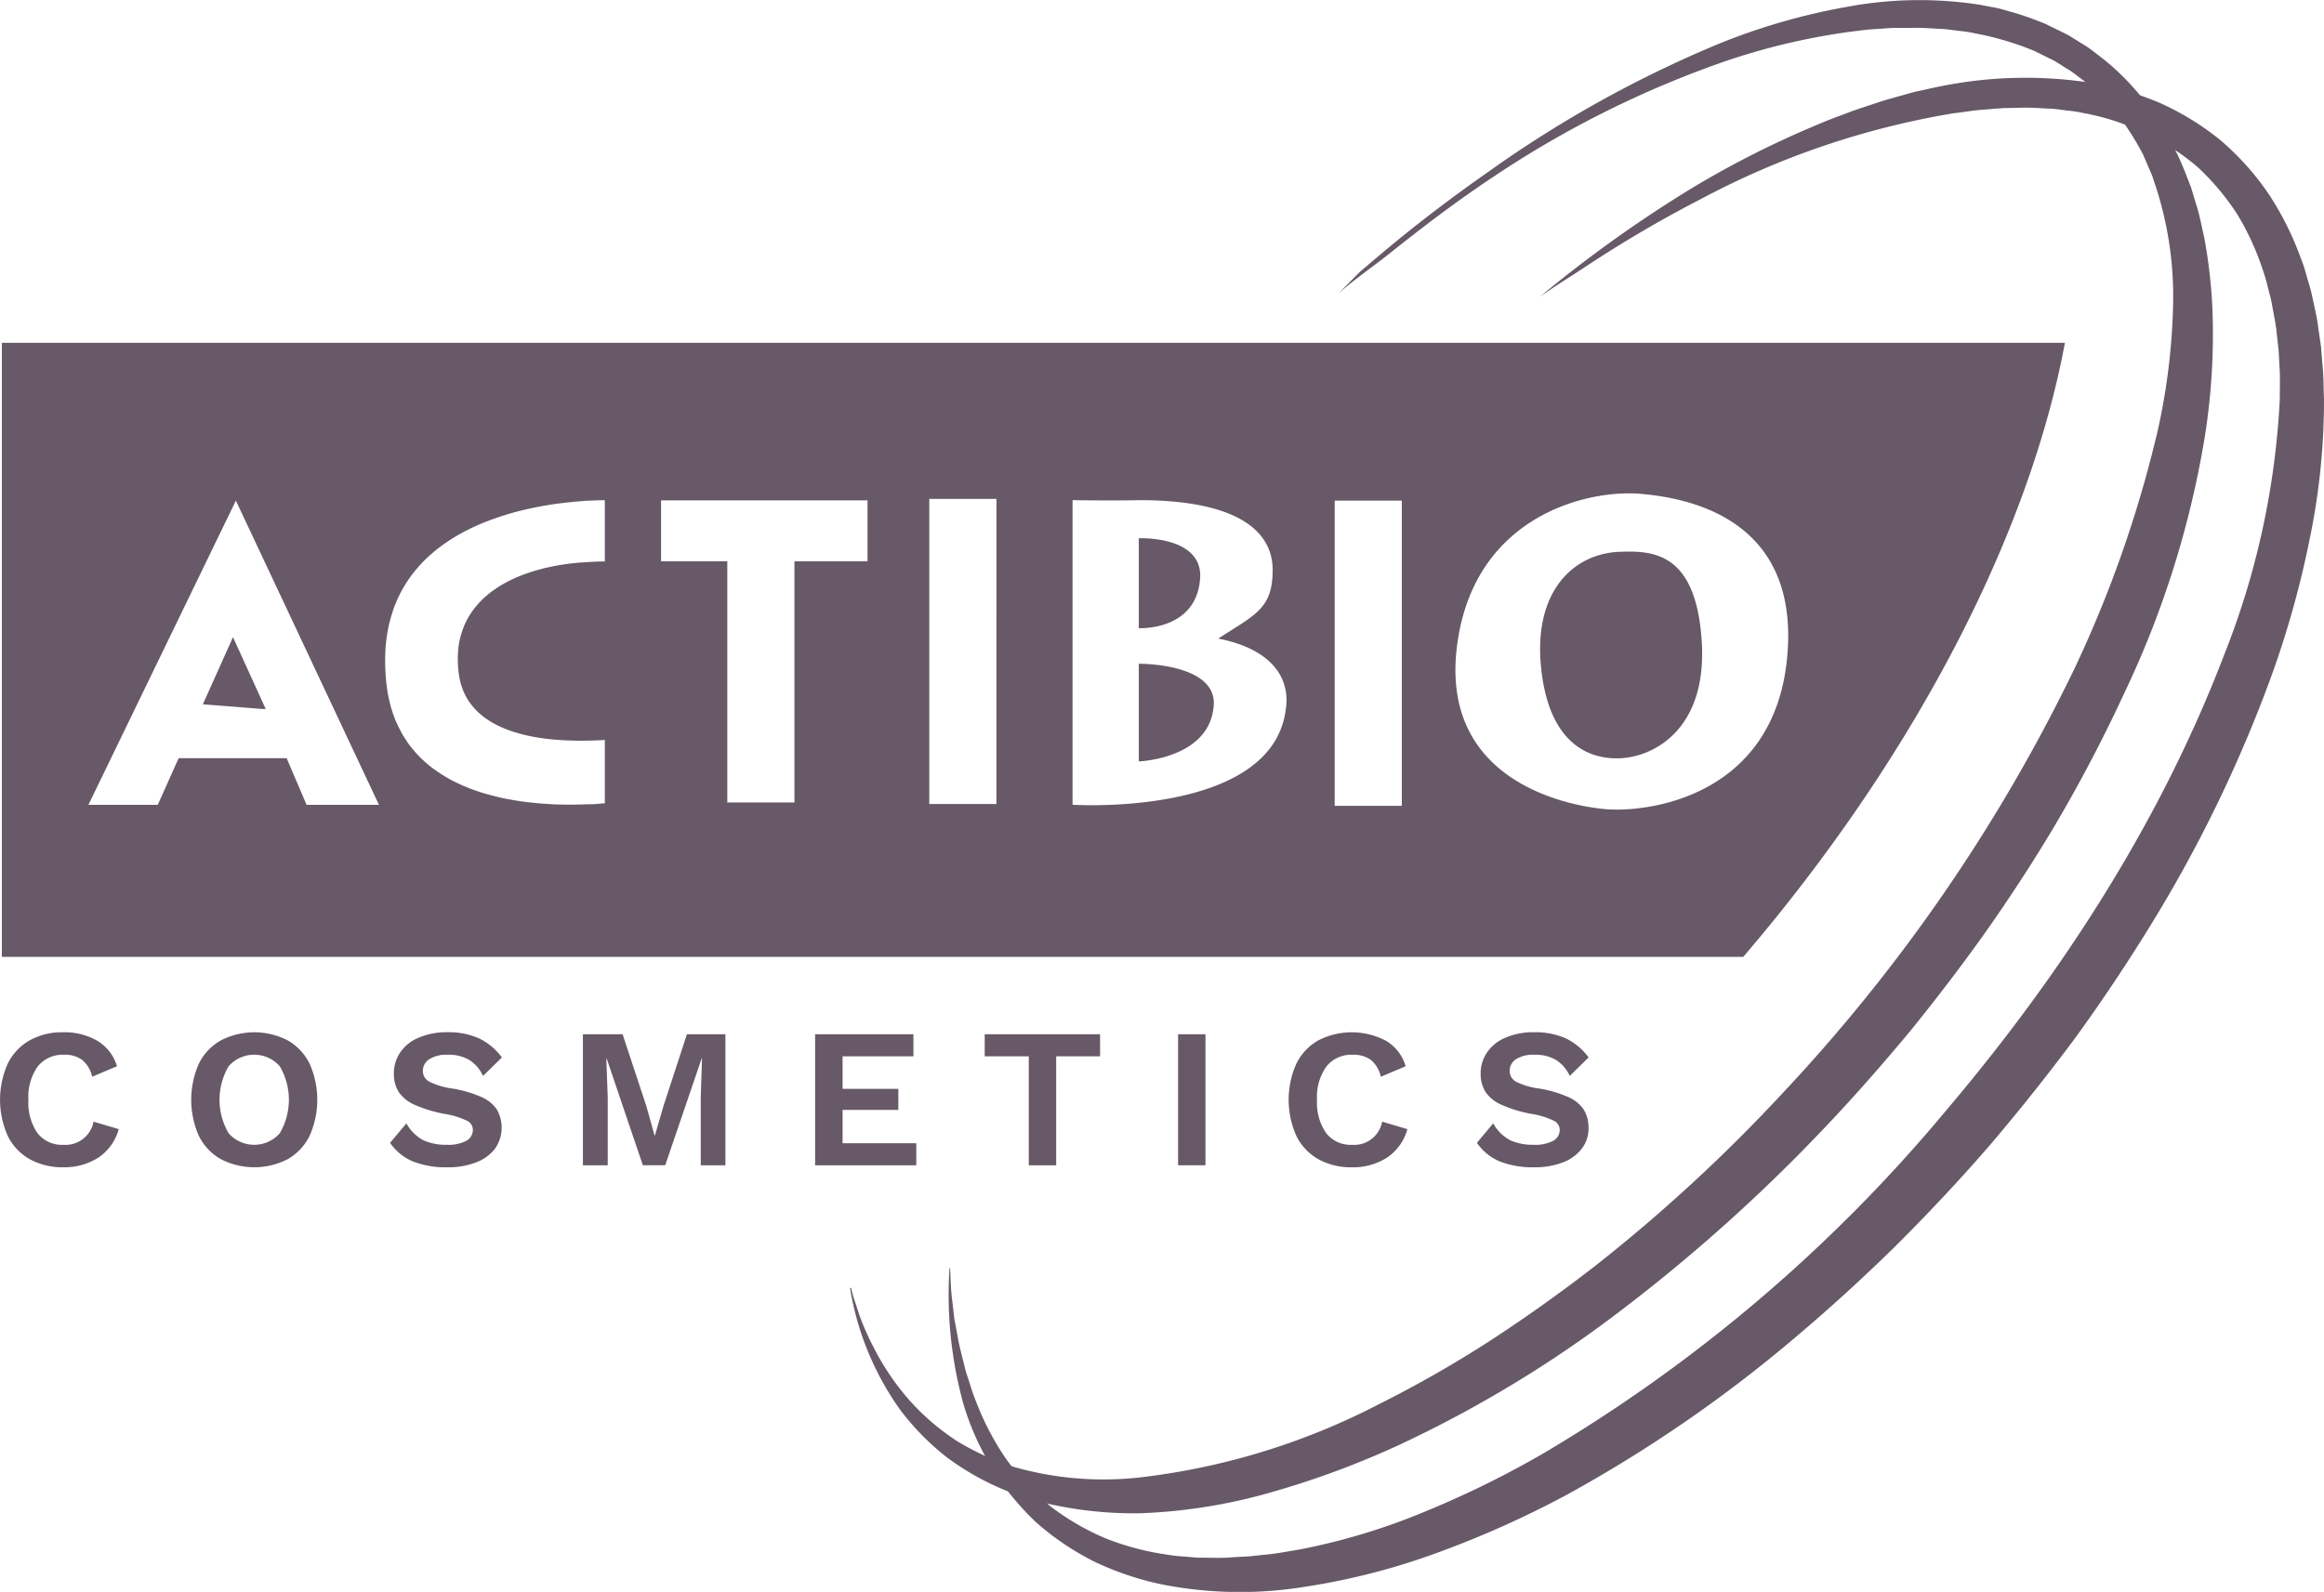 <?xml version="1.0" encoding="UTF-8"?> <svg xmlns="http://www.w3.org/2000/svg" width="163.132" height="111.771" viewBox="0 0 163.132 111.771"><g id="Groupe_495" data-name="Groupe 495" transform="translate(-11.773 -7.03)"><g id="Groupe_493" data-name="Groupe 493" transform="translate(71.438 7.03)"><path id="Tracé_47" data-name="Tracé 47" d="M216,28.419a36.564,36.564,0,0,0-.566-4.741c-.187-.78-.314-1.566-.572-2.329l-.346-1.154-.44-1.126c-.2-.5-.418-1-.659-1.483a19.378,19.378,0,0,0-2.483-3.862,17.736,17.736,0,0,0-2.467-2.461l-.966-.747c-.325-.242-.682-.439-1.022-.659l-.516-.319c-.176-.1-.363-.187-.544-.28l-1.088-.533a21.638,21.638,0,0,0-2.275-.813c-.39-.1-.775-.236-1.164-.319l-1.182-.225a27.618,27.618,0,0,0-9.438.159,44.559,44.559,0,0,0-8.944,2.593,81.916,81.916,0,0,0-16.1,8.944c-2.511,1.753-4.955,3.609-7.307,5.571l-1.752,1.483-1.478,1.489v.005c1.05-.928,2.357-1.835,3.456-2.7,2.384-1.906,4.813-3.758,7.357-5.444a71.079,71.079,0,0,1,16.272-8.125,46.871,46.871,0,0,1,8.757-2.077l1.11-.137c.374-.044.742-.055,1.115-.082s.736-.06,1.11-.06h1.11c.736-.027,1.466.06,2.2.082.368.038.73.093,1.093.132s.725.088,1.076.17a21.069,21.069,0,0,1,4.159,1.231l.967.478c.159.082.324.154.483.242l.457.286c.3.2.615.368.9.582l.786.6.066.049a14.442,14.442,0,0,1,2.719,2.95c.056.071.1.148.154.225a19.475,19.475,0,0,1,1.1,1.851l.428.994.215.494.17.516a24.87,24.87,0,0,1,1.3,8.609,44.857,44.857,0,0,1-1.077,8.784,83.682,83.682,0,0,1-5.906,16.844,119.336,119.336,0,0,1-20.354,29.6,114.746,114.746,0,0,1-13.251,12.224q-3.559,2.761-7.334,5.225a82.262,82.262,0,0,1-7.79,4.45,48.53,48.53,0,0,1-16.915,5.17,22.974,22.974,0,0,1-8.68-.731c-.083-.022-.165-.049-.247-.077a14.811,14.811,0,0,1-1.852-.72,20.636,20.636,0,0,1-1.889-.994A16.676,16.676,0,0,1,124.6,105.4a17.78,17.78,0,0,1-2.527-3.7,18.874,18.874,0,0,1-.939-2.071c-.137-.357-.242-.72-.363-1.082a9.979,9.979,0,0,1-.319-1.1l-.071.016a20.336,20.336,0,0,0,3.5,8.526,17.882,17.882,0,0,0,3.318,3.379,18.835,18.835,0,0,0,4.17,2.335c.034.011.066.027.1.038a20.223,20.223,0,0,0,2.752.857,27.407,27.407,0,0,0,6.549.681,38.234,38.234,0,0,0,9.345-1.522,61.374,61.374,0,0,0,8.806-3.274,84.487,84.487,0,0,0,15.937-9.718,118.575,118.575,0,0,0,13.839-12.454c2.142-2.241,4.186-4.582,6.169-6.966,1.95-2.417,3.835-4.884,5.62-7.433,1.769-2.555,3.461-5.164,5.015-7.862s2.989-5.466,4.3-8.3a67.015,67.015,0,0,0,5.648-17.871A45.7,45.7,0,0,0,216,28.419Z" transform="translate(-120.379 -7.03)" fill="#675968"></path><path id="Tracé_48" data-name="Tracé 48" d="M229.437,37.071l-.1-1.242-.181-1.242c-.093-.83-.307-1.648-.478-2.467-.093-.407-.23-.813-.34-1.214s-.231-.813-.391-1.2a21.428,21.428,0,0,0-2.268-4.56,19.14,19.14,0,0,0-3.417-3.813,19.271,19.271,0,0,0-4.357-2.653c-.417-.17-.835-.33-1.263-.478a19.71,19.71,0,0,0-3.576-.9c-.083-.016-.171-.027-.253-.038a30.046,30.046,0,0,0-9.6.192c-.8.137-1.594.335-2.39.5-.78.22-1.566.429-2.34.665-.77.264-1.544.494-2.3.78s-1.516.56-2.252.884a67.262,67.262,0,0,0-8.592,4.335,90.45,90.45,0,0,0-10.818,7.713v.005c.978-.7,2.1-1.384,3.1-2.044a85.777,85.777,0,0,1,8.191-4.813,57.73,57.73,0,0,1,17.734-6.021c.77-.082,1.528-.231,2.3-.269l1.154-.093,1.148-.022c.769-.038,1.528.038,2.291.066.379.022.752.088,1.131.132a8.627,8.627,0,0,1,1.121.176,16.449,16.449,0,0,1,2.912.813c.456.165.912.352,1.357.544a15.987,15.987,0,0,1,2.171,1.253,17.38,17.38,0,0,1,1.522,1.154,17.383,17.383,0,0,1,2.823,3.362A18.932,18.932,0,0,1,225.3,30.6a10.5,10.5,0,0,1,.307,1.071c.088.363.2.72.269,1.088.126.742.3,1.472.363,2.23l.126,1.121.06,1.137c.06.758.016,1.522.022,2.28a56.072,56.072,0,0,1-3.922,18c-4.45,11.63-11.334,22.3-19.41,31.842a108.861,108.861,0,0,1-28.408,24.211,68.412,68.412,0,0,1-8.361,4.1,45.024,45.024,0,0,1-8.851,2.648c-.758.115-1.511.275-2.268.335l-1.143.121-1.142.06c-.759.077-1.517.027-2.28.033-.379-.005-.752-.06-1.132-.082a9.761,9.761,0,0,1-1.131-.126,19.027,19.027,0,0,1-4.368-1.148,17.593,17.593,0,0,1-3.905-2.274c-.066-.055-.137-.115-.2-.176a17.479,17.479,0,0,1-2.51-2.626c-.137-.176-.27-.357-.4-.538a19.318,19.318,0,0,1-2.131-4.115,10.76,10.76,0,0,1-.379-1.1c-.115-.374-.259-.742-.352-1.121-.181-.764-.4-1.522-.527-2.3l-.219-1.165-.137-1.181c-.11-.786-.126-1.577-.159-2.373h-.044a28.814,28.814,0,0,0,.978,9.537,18.767,18.767,0,0,0,1.516,3.642c.143.28.3.555.457.83a17.092,17.092,0,0,0,1.153,1.659,19.973,19.973,0,0,0,1.978,2.176,19.072,19.072,0,0,0,4.142,2.785,21,21,0,0,0,4.741,1.582,28.359,28.359,0,0,0,9.889.17,47.949,47.949,0,0,0,9.5-2.445,69.869,69.869,0,0,0,8.9-3.988,96.466,96.466,0,0,0,15.987-10.982q3.708-3.123,7.164-6.521c2.285-2.28,4.5-4.631,6.614-7.076q3.139-3.684,6.032-7.581,2.843-3.923,5.378-8.065a95.979,95.979,0,0,0,8.432-17.5,67.288,67.288,0,0,0,2.615-9.416,47.891,47.891,0,0,0,1.006-9.8C229.515,38.724,229.531,37.9,229.437,37.071Z" transform="translate(-126.083 -11.507)" fill="#675968"></path></g><g id="Groupe_494" data-name="Groupe 494" transform="translate(11.773 79.51)"><path id="Tracé_49" data-name="Tracé 49" d="M18.338,145.237a2,2,0,0,1-2.121,1.626,2.177,2.177,0,0,1-1.813-.819,3.766,3.766,0,0,1-.637-2.34,3.67,3.67,0,0,1,.659-2.346,2.235,2.235,0,0,1,1.835-.819,2.048,2.048,0,0,1,1.28.363,2.108,2.108,0,0,1,.7,1.181l1.742-.736a3.1,3.1,0,0,0-1.373-1.785,4.614,4.614,0,0,0-2.428-.6,4.624,4.624,0,0,0-2.335.571,3.811,3.811,0,0,0-1.533,1.637,6.213,6.213,0,0,0,0,5.06,3.791,3.791,0,0,0,1.538,1.637,4.709,4.709,0,0,0,2.357.571,4.413,4.413,0,0,0,2.467-.676,3.516,3.516,0,0,0,1.434-2Z" transform="translate(-11.773 -138.963)" fill="#675968"></path><path id="Tracé_50" data-name="Tracé 50" d="M44.515,141.171a3.811,3.811,0,0,0-1.533-1.637,5.124,5.124,0,0,0-4.7,0,3.8,3.8,0,0,0-1.544,1.637,6.272,6.272,0,0,0,0,5.06,3.8,3.8,0,0,0,1.544,1.637,5.124,5.124,0,0,0,4.7,0,3.811,3.811,0,0,0,1.533-1.637,6.213,6.213,0,0,0,0-5.06Zm-2.093,4.878a2.391,2.391,0,0,1-3.593,0,4.646,4.646,0,0,1,0-4.7,2.391,2.391,0,0,1,3.593,0,4.646,4.646,0,0,1,0,4.7Z" transform="translate(-22.782 -138.963)" fill="#675968"></path><path id="Tracé_51" data-name="Tracé 51" d="M68.024,143.506a8.528,8.528,0,0,0-1.989-.588,5.181,5.181,0,0,1-1.659-.483.852.852,0,0,1-.461-.753.971.971,0,0,1,.45-.83,2.264,2.264,0,0,1,1.291-.313,2.852,2.852,0,0,1,1.522.368,2.631,2.631,0,0,1,.961,1.121l1.324-1.3a4.359,4.359,0,0,0-1.621-1.346,5.244,5.244,0,0,0-2.2-.423,4.945,4.945,0,0,0-2.016.379,2.893,2.893,0,0,0-1.3,1.038,2.591,2.591,0,0,0-.445,1.483,2.342,2.342,0,0,0,.346,1.308,2.622,2.622,0,0,0,1.121.89,9.448,9.448,0,0,0,2.071.632,5.576,5.576,0,0,1,1.566.472.715.715,0,0,1,.439.626.876.876,0,0,1-.467.8,2.724,2.724,0,0,1-1.357.275,3.816,3.816,0,0,1-1.659-.324,2.928,2.928,0,0,1-1.181-1.181l-1.148,1.368a3.681,3.681,0,0,0,1.571,1.291,6.277,6.277,0,0,0,2.489.423,5.309,5.309,0,0,0,1.956-.335,3.02,3.02,0,0,0,1.34-.956,2.565,2.565,0,0,0,.137-2.769A2.488,2.488,0,0,0,68.024,143.506Z" transform="translate(-34.232 -138.963)" fill="#675968"></path><path id="Tracé_52" data-name="Tracé 52" d="M93.554,139.213l-1.643,5.032-.6,2.066H91.28l-.582-2.077-1.659-5.021H86.253v9.2h1.742v-4.8l-.1-2.692h.027l2.538,7.488h1.571l2.555-7.488h.027l-.088,2.692v4.8h1.731v-9.2Z" transform="translate(-45.336 -139.076)" fill="#675968"></path><path id="Tracé_53" data-name="Tracé 53" d="M117.851,146.866v-2.34h3.912v-1.478h-3.912v-2.285h4.972v-1.549h-6.9v9.2h7.1v-1.549Z" transform="translate(-58.706 -139.076)" fill="#675968"></path><path id="Tracé_54" data-name="Tracé 54" d="M137.593,139.213v1.549h3.093v7.653h1.923v-7.653h3.082v-1.549Z" transform="translate(-68.471 -139.076)" fill="#675968"></path><path id="Tracé_55" data-name="Tracé 55" d="M162.3,139.213v9.2h1.923v-9.2Z" transform="translate(-79.606 -139.076)" fill="#675968"></path><path id="Tracé_56" data-name="Tracé 56" d="M182.988,145.237a1.992,1.992,0,0,1-2.115,1.626,2.177,2.177,0,0,1-1.813-.819,3.731,3.731,0,0,1-.643-2.34,3.638,3.638,0,0,1,.665-2.346,2.224,2.224,0,0,1,1.829-.819,2.076,2.076,0,0,1,1.286.363,2.171,2.171,0,0,1,.7,1.181l1.742-.736a3.1,3.1,0,0,0-1.373-1.785,5.151,5.151,0,0,0-4.769-.027,3.811,3.811,0,0,0-1.533,1.637,6.213,6.213,0,0,0,0,5.06,3.823,3.823,0,0,0,1.538,1.637,4.709,4.709,0,0,0,2.357.571,4.4,4.4,0,0,0,2.467-.676,3.516,3.516,0,0,0,1.434-2Z" transform="translate(-85.969 -138.963)" fill="#675968"></path><path id="Tracé_57" data-name="Tracé 57" d="M206.884,143.506a8.584,8.584,0,0,0-1.994-.588,5.229,5.229,0,0,1-1.659-.483.857.857,0,0,1-.456-.753.959.959,0,0,1,.45-.83,2.252,2.252,0,0,1,1.291-.313,2.831,2.831,0,0,1,1.516.368,2.6,2.6,0,0,1,.961,1.121l1.324-1.3a4.3,4.3,0,0,0-1.615-1.346,5.27,5.27,0,0,0-2.2-.423,4.936,4.936,0,0,0-2.011.379,2.893,2.893,0,0,0-1.3,1.038,2.555,2.555,0,0,0-.45,1.483,2.344,2.344,0,0,0,.352,1.308,2.622,2.622,0,0,0,1.121.89,9.353,9.353,0,0,0,2.071.632,5.576,5.576,0,0,1,1.566.472.725.725,0,0,1,.439.626.876.876,0,0,1-.467.8,2.738,2.738,0,0,1-1.357.275,3.816,3.816,0,0,1-1.659-.324,2.972,2.972,0,0,1-1.187-1.181l-1.143,1.368a3.681,3.681,0,0,0,1.571,1.291,6.266,6.266,0,0,0,2.483.423,5.318,5.318,0,0,0,1.961-.335,2.971,2.971,0,0,0,1.335-.956,2.3,2.3,0,0,0,.483-1.467,2.341,2.341,0,0,0-.341-1.3A2.52,2.52,0,0,0,206.884,143.506Z" transform="translate(-96.806 -138.963)" fill="#675968"></path></g><path id="Tracé_58" data-name="Tracé 58" d="M91.816,64.566v6.312S96,71.1,96.129,67.2C96.129,64.369,91.816,64.566,91.816,64.566Zm0,8.812v6.856s5.131-.181,5.268-4.087C97.085,73.318,91.816,73.378,91.816,73.378Zm0,0v6.856s5.131-.181,5.268-4.087C97.085,73.318,91.816,73.378,91.816,73.378Zm4.313-6.18c0-2.829-4.313-2.631-4.313-2.631v6.312S96,71.1,96.129,67.2ZM12.009,50.843V93.958H134.245c12.312-14.383,20.152-30.023,22.579-43.115ZM33.4,83.283,32,80.009H24.419l-1.466,3.274H18.085l10.351-21.36,10.043,21.36Zm19.865-.044-.445.016c-.429.011-.889.022-1.373.011-.154,0-.307-.005-.461-.011-.132,0-.264-.006-.4-.016s-.275-.016-.412-.027q-.3-.016-.626-.049c-.115-.011-.236-.022-.357-.038s-.236-.022-.358-.038c-.2-.022-.412-.055-.62-.088-.247-.038-.5-.082-.753-.132q-.2-.033-.4-.082c-.242-.055-.483-.11-.719-.176s-.484-.132-.72-.209c-.171-.055-.336-.11-.505-.17s-.33-.121-.495-.192a13.317,13.317,0,0,1-.922-.423,9.611,9.611,0,0,1-.956-.56c-.072-.044-.154-.1-.226-.154-.043-.027-.088-.06-.132-.093A3.855,3.855,0,0,1,42,80.515c-.126-.1-.258-.214-.379-.33a4.521,4.521,0,0,1-.33-.319l-.055-.055c-.109-.115-.22-.236-.319-.363-.1-.11-.187-.22-.275-.335s-.17-.236-.247-.357c-.061-.088-.121-.181-.176-.275a1.552,1.552,0,0,1-.137-.236,3.446,3.446,0,0,1-.165-.308c-.06-.115-.121-.236-.175-.363-.006-.006-.006-.006-.006-.011-.066-.132-.115-.275-.17-.412-.072-.176-.132-.357-.187-.544a4.874,4.874,0,0,1-.132-.478c-.049-.187-.093-.379-.126-.577-.016-.066-.027-.126-.038-.192,0-.016-.005-.033-.005-.049-.027-.17-.054-.341-.071-.522a13.929,13.929,0,0,1-.094-1.626c0-.291.011-.571.027-.846s.044-.538.083-.8c.016-.115.033-.231.054-.346.016-.088.033-.181.049-.269.039-.2.088-.407.143-.6.023-.1.055-.2.082-.291s.061-.192.088-.286a1.182,1.182,0,0,1,.065-.192c.038-.121.082-.236.132-.352.061-.148.121-.291.187-.434.033-.077.071-.154.109-.225.055-.115.115-.225.176-.335.044-.077.093-.159.137-.236a4.391,4.391,0,0,1,.236-.379c.05-.071.094-.143.143-.209a8.067,8.067,0,0,1,.533-.681c.077-.093.154-.181.236-.269.132-.143.27-.286.412-.423.115-.11.237-.22.358-.324a11.478,11.478,0,0,1,1.093-.841,12.754,12.754,0,0,1,1.477-.857c.132-.066.258-.132.39-.192.28-.126.56-.253.846-.363.171-.066.341-.132.516-.192.27-.1.544-.192.813-.275.187-.06.369-.115.555-.165.209-.06.417-.115.626-.165.687-.17,1.362-.3,1.994-.4.049-.011.094-.016.137-.022.264-.044.517-.077.764-.1.087-.016.176-.022.264-.033s.17-.022.252-.027.165-.016.242-.027c.165-.011.319-.027.468-.038.087-.005.17-.011.252-.022a1.369,1.369,0,0,0,.154-.011c.011.005.016.005.022,0a.048.048,0,0,0,.027-.005H53.1a.819.819,0,0,0,.116-.005h.065c.023,0,.05-.005.072-.005a1.011,1.011,0,0,1,.126-.005c.038,0,.076-.005.115-.005.06,0,.121-.005.181-.005.231-.011.418-.011.56-.011v4.3c-.121,0-.242,0-.362.006-.187.005-.374.011-.561.022s-.384.022-.571.038c-.044,0-.087.005-.132.005s-.109.006-.159.011c-.148.011-.3.027-.439.044-.181.016-.357.038-.538.066-.153.022-.308.044-.461.071-.1.016-.2.033-.3.055-.2.038-.407.082-.6.126-.11.027-.214.049-.324.082s-.22.055-.325.088c-.214.06-.423.126-.632.2a9.873,9.873,0,0,0-1.181.483c-.121.055-.247.121-.362.187a1.907,1.907,0,0,0-.236.132c-.088.049-.176.1-.259.154-.11.071-.22.143-.324.22a4.117,4.117,0,0,0-.494.379c-.094.077-.187.154-.27.236a5.493,5.493,0,0,0-.39.407c-.082.093-.164.192-.242.291a.055.055,0,0,0-.022.027c-.093.121-.181.247-.264.379-.071.1-.132.214-.192.324a4.369,4.369,0,0,0-.329.731,1.128,1.128,0,0,0-.044.132,5.462,5.462,0,0,0-.286,1.406c-.005.06-.011.121-.011.187a4.56,4.56,0,0,0-.01.478c0,.143.01.291.021.445.011.17.027.346.055.522.527,3.741,4.73,4.576,8.015,4.642.335.016.659.011.966.005.456-.005.879-.022,1.264-.049v4.444c-.165.016-.335.033-.516.044-.087.011-.181.016-.275.022ZM72.775,66.181H67.644V83.119H62.931V66.181H58.283V61.907H72.775Zm9.048,17.047H77.11V61.8h4.714Zm20.343-6.944c-.632,7.905-15,6.994-15,6.994V61.891s2.6.044,4.873,0c6.724.044,9.174,2.181,9.174,4.906s-1.225,3.126-3.818,4.813C101.079,72.334,102.348,74.285,102.167,76.284Zm8.114,7.07h-4.714V61.924h4.714Zm14.164.22c-3.027-.3-11.417-2.208-10.3-11.372s9.125-11.114,12.992-10.746c3.132.286,11.119,1.654,10.191,11.482S127.471,83.877,124.444,83.575Zm1.043-18.052c-3.092.148-5.966,2.686-5.438,8.065s3.351,6.581,5.7,6.417,6-2.148,5.577-8.279S127.976,65.407,125.488,65.522ZM91.816,73.378v6.856s5.131-.181,5.268-4.087C97.085,73.318,91.816,73.378,91.816,73.378Zm4.313-6.18c0-2.829-4.313-2.631-4.313-2.631v6.312S96,71.1,96.129,67.2Zm-4.313-2.631v6.312S96,71.1,96.129,67.2C96.129,64.369,91.816,64.566,91.816,64.566Zm0,8.812v6.856s5.131-.181,5.268-4.087C97.085,73.318,91.816,73.378,91.816,73.378Zm0,0v6.856s5.131-.181,5.268-4.087C97.085,73.318,91.816,73.378,91.816,73.378Zm0-8.812v6.312S96,71.1,96.129,67.2C96.129,64.369,91.816,64.566,91.816,64.566ZM30.534,76.559l-2.3-5.049-2.115,4.714,4.268.335,0-.011Z" transform="translate(-0.106 -19.744)" fill="#675968"></path></g></svg> 